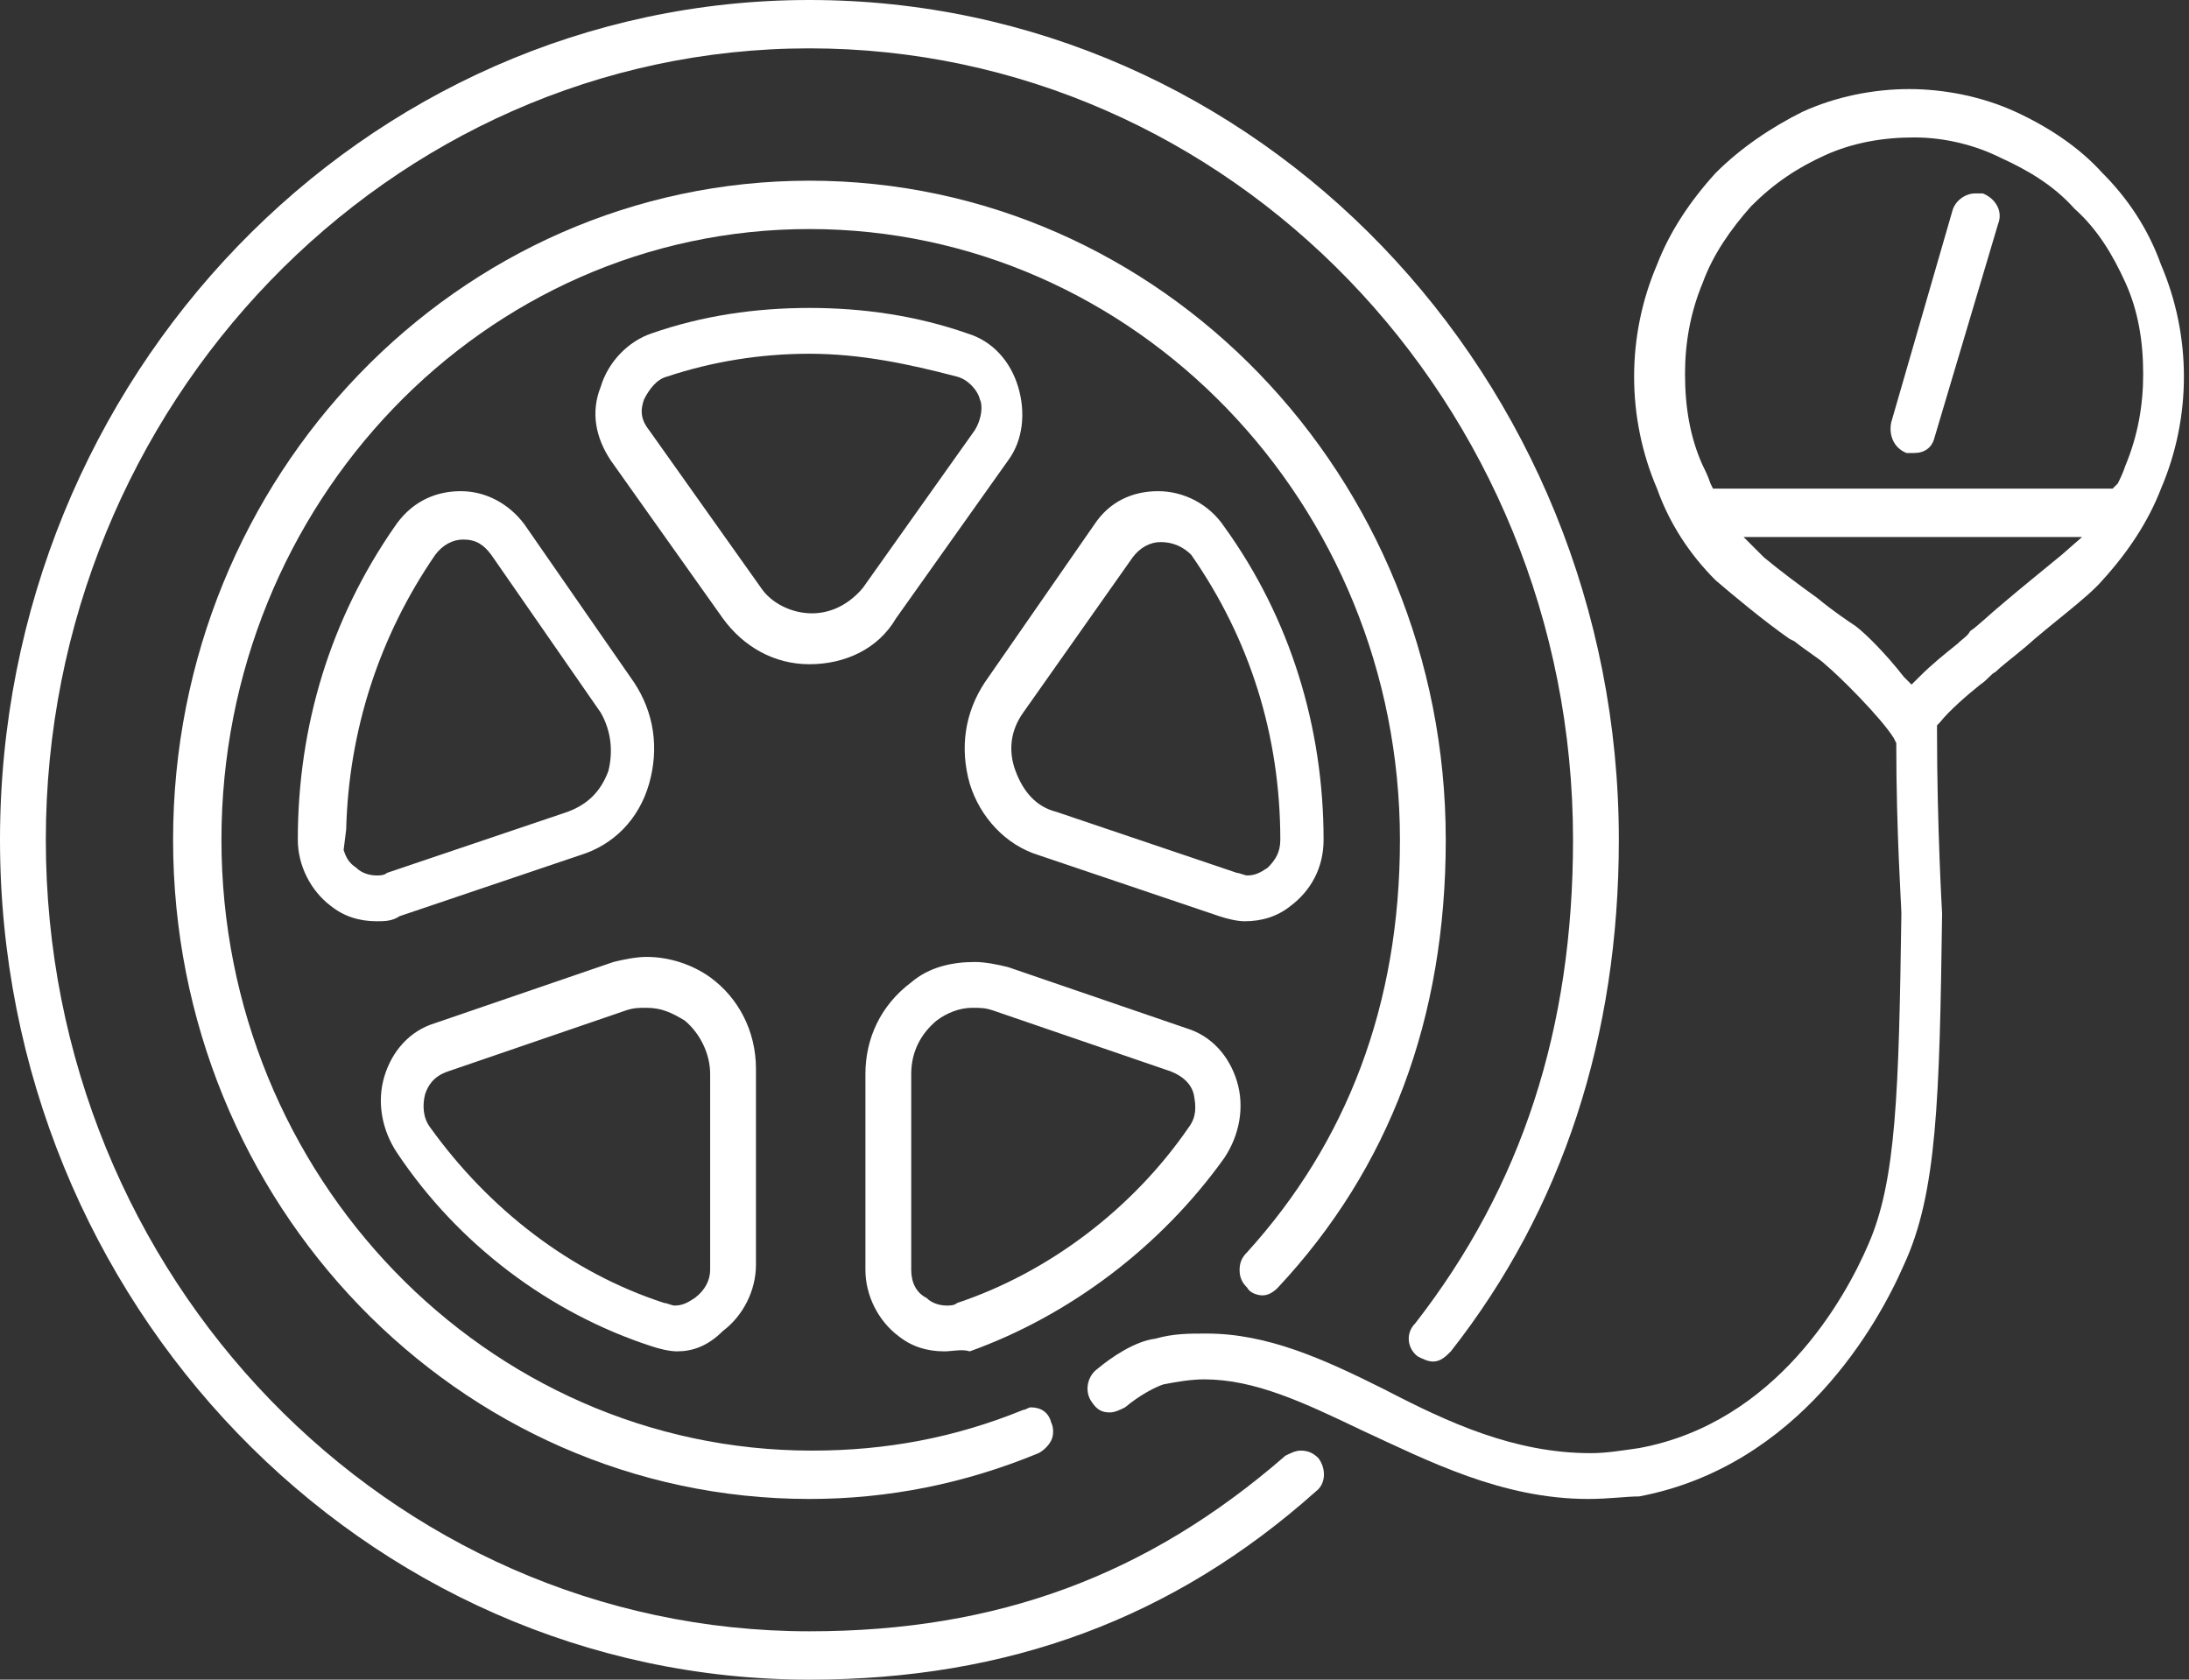 <?xml version="1.0" encoding="utf-8"?>
<!-- Generator: Adobe Illustrator 26.0.0, SVG Export Plug-In . SVG Version: 6.00 Build 0)  -->
<svg version="1.1" id="Layer_3" xmlns="http://www.w3.org/2000/svg" xmlns:xlink="http://www.w3.org/1999/xlink" x="0px" y="0px"
	 viewBox="0 0 86 66" style="enable-background:new 0 0 86 66;" xml:space="preserve">
<rect x="0" y="0" width="86" height="66" fill="#333333" stroke="none"/>
<style type="text/css">
	.st0{fill:#FFFFFF;}
</style>
<g>
	<path class="st0" d="M62.4,58.9c-3.4,0-6.3-1.5-8.9-2.7c-2.3-1.1-4.2-2-6.2-2c-0.5,0-1.1,0.1-1.6,0.2c-0.3,0.1-0.9,0.4-1.5,0.9
		c-0.2,0.1-0.4,0.2-0.6,0.2c-0.3,0-0.5-0.1-0.7-0.4c-0.3-0.4-0.2-1,0.2-1.3c0.6-0.5,1.5-1.1,2.3-1.2c0.7-0.2,1.3-0.2,2-0.2
		c2.4,0,4.6,1,7,2.2c2.5,1.3,5.1,2.5,8.1,2.5c0.6,0,1.2-0.1,1.9-0.2c5.4-1,8.1-5.9,9-8c1.1-2.5,1.2-6,1.3-13c0-0.3-0.2-3.2-0.2-6.6
		v-0.1L74.4,29c-0.5-0.8-2.1-2.4-2.7-2.9c-0.2-0.2-0.7-0.5-1.2-0.9l-0.2-0.1c-1-0.7-2.2-1.7-2.9-2.3c-1-1-1.8-2.2-2.3-3.6
		c-0.6-1.4-0.9-2.9-0.9-4.4c0-1.5,0.3-3,0.9-4.4c0.5-1.3,1.3-2.5,2.3-3.6c1-1,2.2-1.8,3.4-2.4c1.3-0.6,2.8-0.9,4.2-0.9
		c1.4,0,2.9,0.3,4.2,0.9c1.3,0.6,2.5,1.4,3.4,2.4c1,1,1.8,2.2,2.3,3.6c0.6,1.4,0.9,2.9,0.9,4.4c0,1.5-0.3,3-0.9,4.4
		c-0.5,1.3-1.3,2.5-2.3,3.6c-0.6,0.7-2,1.7-3,2.6c-0.6,0.5-1,0.8-1.2,1c-0.2,0.1-0.3,0.3-0.6,0.5c-0.5,0.4-1.2,1-1.6,1.5l-0.1,0.1
		v0.2c0,3.8,0.2,7.2,0.2,7.2c-0.1,7.3-0.2,11-1.5,13.8c-1,2.3-4.1,7.9-10.4,9.1C63.9,58.8,63.2,58.9,62.4,58.9z M69.3,21.9
		c0.6,0.5,1.4,1.1,2.1,1.6c0.6,0.5,1.2,0.9,1.5,1.1c0.4,0.3,1.2,1.1,1.9,2l0.3,0.3l0.3-0.3c0.5-0.5,1-0.9,1.5-1.3
		c0.2-0.2,0.4-0.3,0.5-0.5c0.3-0.2,0.7-0.6,1.3-1.1c0.7-0.6,1.7-1.4,2.3-1.9l0.8-0.7H68.5L69.3,21.9z M75.2,5.4
		c-1.2,0-2.4,0.2-3.5,0.7c-1.1,0.5-2,1.1-2.9,2c-0.8,0.9-1.5,1.9-1.9,3c-0.5,1.2-0.7,2.4-0.7,3.6c0,1.3,0.2,2.5,0.7,3.6
		c0.1,0.2,0.2,0.4,0.3,0.7l0.1,0.2l0.3,0H83l0.2-0.2c0.1-0.2,0.2-0.4,0.3-0.7c0.5-1.2,0.7-2.4,0.7-3.6c0-1.3-0.2-2.5-0.7-3.6
		C83,10,82.4,9,81.5,8.2c-0.8-0.9-1.8-1.5-2.9-2C77.6,5.7,76.4,5.4,75.2,5.4z"/>
	<path class="st0" d="M75.2,17.8c-0.1,0-0.2,0-0.3,0c-0.5-0.2-0.7-0.7-0.6-1.2l2.4-8.3c0.1-0.4,0.5-0.7,0.9-0.7c0.1,0,0.2,0,0.3,0
		c0.5,0.2,0.8,0.7,0.6,1.2L76,17.2C75.9,17.6,75.6,17.8,75.2,17.8z"/>
	<path class="st0" d="M31.8,66C14.3,66,0,51.2,0,33C0,14.8,14.3,0,31.8,0c17.6,0,31.8,14.8,31.8,33c0,7.7-2.2,14.5-6.6,20.1
		c-0.2,0.2-0.4,0.4-0.7,0.4c-0.2,0-0.4-0.1-0.6-0.2c-0.4-0.3-0.5-0.9-0.1-1.3c4.2-5.4,6.2-11.6,6.2-19c0-17.2-13.5-31.1-30-31.1
		s-30,14-30,31.1c0,17.2,13.5,31.1,30,31.1c7.4,0,13.3-2.2,18.7-6.9c0.2-0.1,0.4-0.2,0.6-0.2c0.3,0,0.5,0.1,0.7,0.3
		c0.3,0.4,0.3,1-0.1,1.3C46.1,63.6,39.6,66,31.8,66z"/>
	<path class="st0" d="M31.8,58.9c-13.8,0-25-11.6-25-25.9s11.2-25.9,25-25.9s25,11.6,25,25.9c0,7-2.2,12.9-6.6,17.6
		c-0.2,0.2-0.4,0.3-0.6,0.3c-0.2,0-0.5-0.1-0.6-0.3c-0.2-0.2-0.3-0.4-0.3-0.7c0-0.3,0.1-0.5,0.3-0.7C52.9,44.9,55,39.5,55,33
		C55,19.8,44.6,9,31.8,9S8.7,19.8,8.7,33s10.4,24,23.2,24c2.9,0,5.6-0.5,8.3-1.6c0.1,0,0.2-0.1,0.3-0.1c0.4,0,0.7,0.2,0.8,0.6
		c0.1,0.2,0.1,0.5,0,0.7c-0.1,0.2-0.3,0.4-0.5,0.5C37.9,58.3,34.9,58.9,31.8,58.9z"/>
	<path class="st0" d="M37.1,53.1c-0.7,0-1.3-0.2-1.8-0.6c-0.8-0.6-1.3-1.6-1.3-2.6v-7.7c0-1.4,0.6-2.7,1.8-3.6
		c0.7-0.6,1.6-0.8,2.5-0.8c0.4,0,0.9,0.1,1.3,0.2l7,2.4c1,0.3,1.7,1.1,2,2.1c0.3,1,0.1,2.1-0.5,3c-2.5,3.5-6.1,6.2-10,7.6
		C37.8,53,37.4,53.1,37.1,53.1z M38.2,39.6c-0.5,0-1,0.2-1.4,0.5c-0.6,0.5-1,1.2-1,2.1v7.7c0,0.5,0.2,0.9,0.6,1.1
		c0.2,0.2,0.5,0.3,0.8,0.3l0,0c0.1,0,0.3,0,0.4-0.1c3.6-1.2,6.9-3.7,9.1-6.9c0.3-0.4,0.3-0.8,0.2-1.3c-0.1-0.4-0.4-0.7-0.9-0.9
		l-7-2.4C38.7,39.6,38.5,39.6,38.2,39.6z M26.6,53.1c-0.3,0-0.7-0.1-1-0.2c-4-1.3-7.6-4-10-7.6c-0.6-0.9-0.8-2-0.5-3
		c0.3-1,1-1.8,2-2.1l7-2.4c0.4-0.1,0.9-0.2,1.3-0.2c0.9,0,1.8,0.3,2.5,0.8c1.1,0.8,1.8,2.1,1.8,3.6v7.7c0,1-0.5,2-1.3,2.6
		C27.8,52.9,27.2,53.1,26.6,53.1z M25.4,39.6c-0.3,0-0.5,0-0.8,0.1l-7,2.4c-0.6,0.2-0.8,0.6-0.9,0.9c-0.1,0.4-0.1,0.9,0.2,1.3
		c2.3,3.2,5.5,5.7,9.2,6.9c0.1,0,0.3,0.1,0.4,0.1l0,0c0.3,0,0.5-0.1,0.8-0.3c0.4-0.3,0.6-0.7,0.6-1.1v-7.7c0-0.8-0.4-1.6-1-2.1
		C26.4,39.8,26,39.6,25.4,39.6z M48.9,36.2c-0.3,0-0.7-0.1-1-0.2l-7.1-2.4c-1.3-0.4-2.3-1.5-2.7-2.8c-0.4-1.4-0.2-2.8,0.6-4l4.3-6.2
		c0.6-0.9,1.5-1.3,2.5-1.3c1,0,2,0.5,2.6,1.4C50.7,24.3,52,28.6,52,33c0,1.1-0.5,2-1.3,2.6C50.2,36,49.6,36.2,48.9,36.2z M45.6,21.3
		c-0.4,0-0.8,0.2-1.1,0.6L40.2,28c-0.5,0.7-0.6,1.5-0.3,2.3s0.8,1.4,1.6,1.6l7.1,2.4c0.1,0,0.3,0.1,0.4,0.1h0c0.3,0,0.5-0.1,0.8-0.3
		c0.3-0.3,0.5-0.6,0.5-1.1c0-4.1-1.2-7.9-3.5-11.2C46.5,21.5,46.1,21.3,45.6,21.3L45.6,21.3z M51.1,33.4L51.1,33.4l0-0.8L51.1,33.4z
		 M14.8,36.2c-0.7,0-1.3-0.2-1.8-0.6c-0.8-0.6-1.3-1.6-1.3-2.6c0-4.5,1.3-8.7,3.8-12.3c0.6-0.9,1.5-1.4,2.6-1.4c1,0,1.9,0.5,2.5,1.3
		l4.3,6.2c0.8,1.2,1,2.6,0.6,4c-0.4,1.4-1.4,2.4-2.7,2.8l-7.1,2.4C15.4,36.2,15.1,36.2,14.8,36.2z M13.5,33.4
		c0.1,0.3,0.2,0.5,0.5,0.7c0.2,0.2,0.5,0.3,0.8,0.3c0.1,0,0.3,0,0.4-0.1l7.1-2.4c0.8-0.3,1.3-0.8,1.6-1.6c0.2-0.8,0.1-1.6-0.3-2.3
		l-4.3-6.2c-0.3-0.4-0.6-0.6-1.1-0.6c-0.4,0-0.8,0.2-1.1,0.6c-2.2,3.2-3.4,6.9-3.5,10.8L13.5,33.4z M31.8,26.1
		c-1.4,0-2.6-0.7-3.4-1.8L24,18.1c-0.6-0.9-0.8-1.9-0.4-2.9c0.3-1,1.1-1.8,2-2.1c2-0.7,4.1-1,6.2-1s4.2,0.3,6.2,1
		c1,0.3,1.7,1.1,2,2.1c0.3,1,0.2,2.1-0.4,2.9l-4.4,6.2C34.5,25.5,33.2,26.1,31.8,26.1L31.8,26.1z M31.8,13.9c-1.9,0-3.8,0.3-5.6,0.9
		c-0.4,0.1-0.7,0.5-0.9,0.9c-0.1,0.3-0.2,0.7,0.2,1.2l4.4,6.2c0.4,0.6,1.2,1,2,1c0.8,0,1.5-0.4,2-1l4.4-6.2c0.3-0.5,0.3-1,0.2-1.2
		c-0.1-0.4-0.5-0.8-0.9-0.9C35.7,14.3,33.8,13.9,31.8,13.9z"/>
</g>
</svg>

